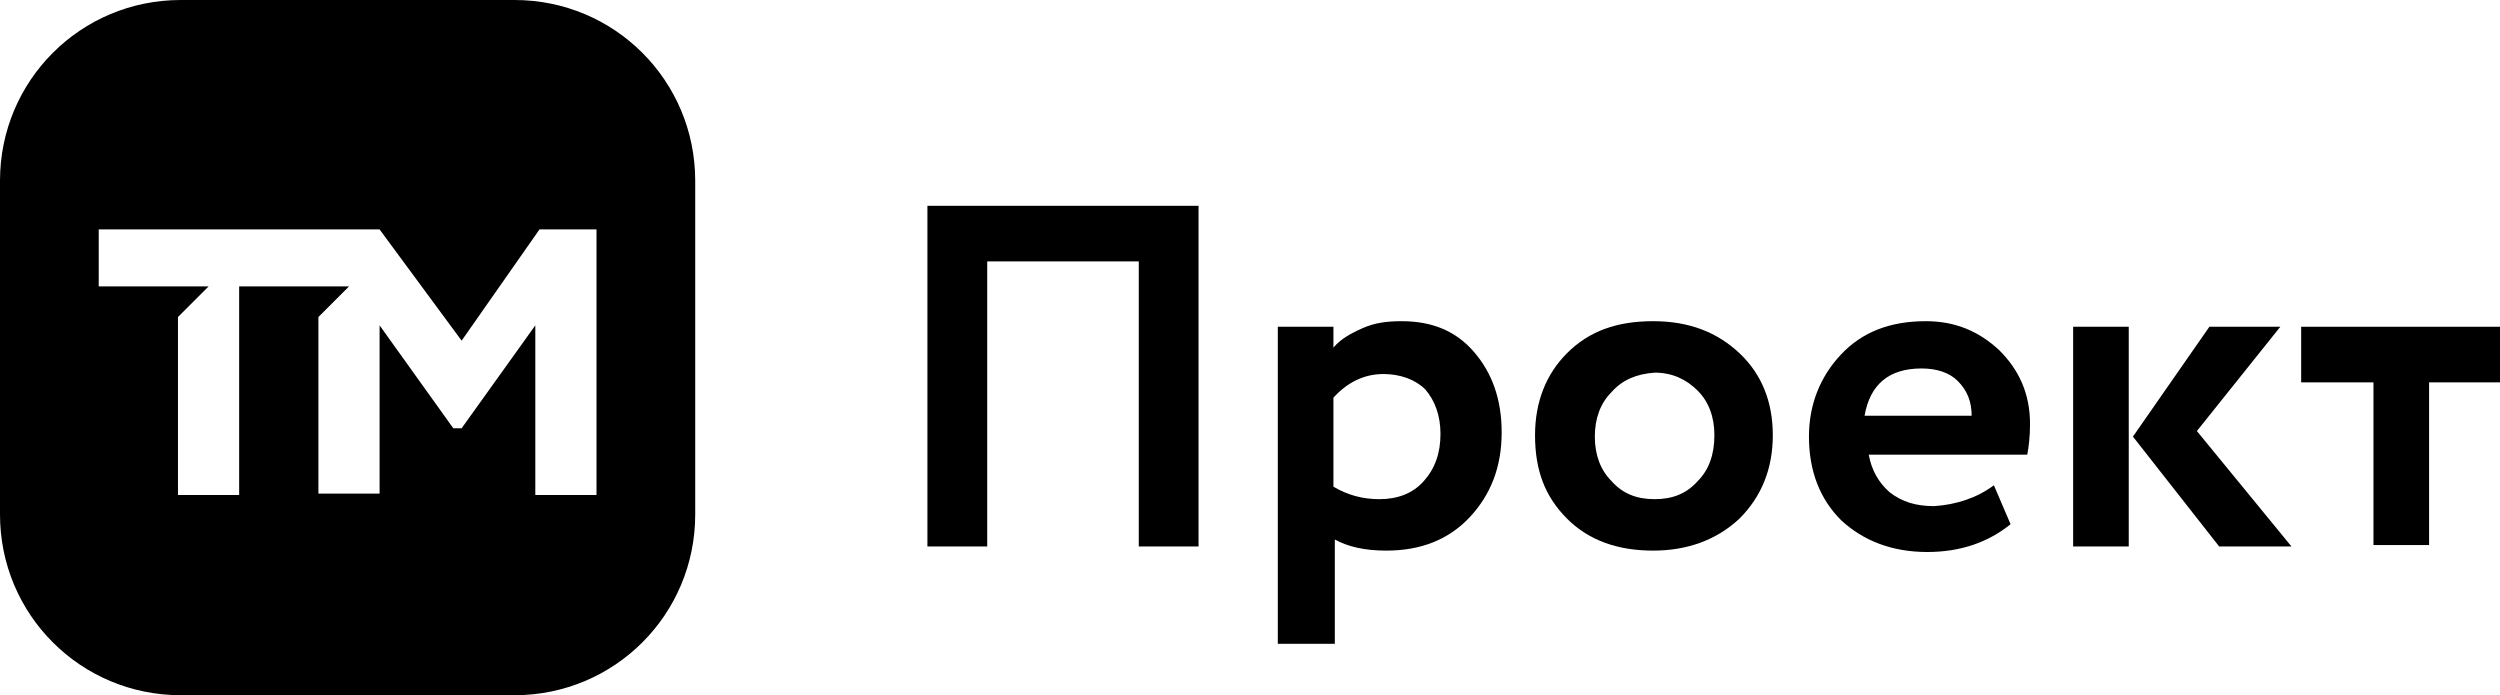 <svg version="1.2" baseProfile="tiny" id="Layer_1" xmlns="http://www.w3.org/2000/svg" xmlns:xlink="http://www.w3.org/1999/xlink" x="0px" y="0px" viewBox="0 0 179.8 50" overflow="visible" xml:space="preserve"><g><path d="M86.2,39.3h-4.3V18.8H71v20.5h-4.3V14.8h19.5V39.3z"/><path d="M95.9,46.3h-4V23.5h4V25c0.5-0.6,1.2-1,2.1-1.4c0.9-0.4,1.8-0.5,2.8-0.5c2.2,0,3.9,0.7,5.2,2.2c1.3,1.5,2,3.4,2,5.8&#10;&#9;&#9;c0,2.5-0.8,4.5-2.3,6.1c-1.5,1.6-3.5,2.4-6,2.4c-1.6,0-2.8-0.3-3.7-0.8V46.3z M99.5,26.9c-1.4,0-2.6,0.6-3.6,1.7V35&#10;&#9;&#9;c1,0.6,2.1,0.9,3.3,0.9c1.3,0,2.4-0.4,3.2-1.3c0.8-0.9,1.2-2,1.2-3.4c0-1.3-0.4-2.4-1.1-3.2C101.8,27.3,100.7,26.9,99.5,26.9z"/><path d="M112.7,37.3c-1.6-1.6-2.3-3.5-2.3-6c0-2.4,0.8-4.4,2.3-5.9c1.6-1.6,3.6-2.3,6.2-2.3c2.6,0,4.6,0.8,6.2,2.3&#10;&#9;&#9;c1.6,1.5,2.4,3.5,2.4,5.9c0,2.4-0.8,4.4-2.4,6c-1.6,1.5-3.7,2.3-6.2,2.3C116.4,39.6,114.3,38.9,112.7,37.3z M115.9,28.2&#10;&#9;&#9;c-0.8,0.8-1.2,1.9-1.2,3.2c0,1.3,0.4,2.4,1.2,3.2c0.8,0.9,1.8,1.3,3.1,1.3c1.3,0,2.3-0.4,3.1-1.3c0.8-0.8,1.2-1.9,1.2-3.3&#10;&#9;&#9;c0-1.3-0.4-2.4-1.2-3.2c-0.8-0.8-1.8-1.3-3.1-1.3C117.7,26.9,116.7,27.3,115.9,28.2z"/><path d="M143.4,34.9l1.2,2.8c-1.6,1.3-3.6,2-6,2c-2.5,0-4.6-0.8-6.2-2.3c-1.5-1.5-2.3-3.5-2.3-6c0-2.3,0.8-4.3,2.3-5.9&#10;&#9;&#9;c1.5-1.6,3.5-2.4,6.1-2.4c2.1,0,3.8,0.7,5.3,2.1c1.4,1.4,2.2,3.1,2.2,5.3c0,0.9-0.1,1.7-0.2,2.2h-11.4c0.2,1.1,0.7,2,1.5,2.7&#10;&#9;&#9;c0.9,0.7,1.9,1,3.2,1C140.7,36.3,142.2,35.8,143.4,34.9z M138.2,26.5c-2.3,0-3.7,1.1-4.1,3.4h7.7c0-1-0.3-1.8-1-2.5&#10;&#9;&#9;C140.2,26.8,139.3,26.5,138.2,26.5z"/><path d="M153.1,39.3h-4V23.5h4V39.3z M158.9,23.5h5.1L158,31l6.8,8.3h-5.2l-6.2-7.9L158.9,23.5z"/><path d="M170.7,27.5h-5.2v-4h14.3v4h-5.1v11.7h-4V27.5z"/></g><path d="M37,0H13C5.8,0,0,5.8,0,13v24c0,7.2,5.8,13,13,13h24c7.2,0,13-5.8,13-13V13C50,5.8,44.2,0,37,0z M42.9,35.6h-4.4V23.4&#10;&#9;l-5.3,7.4h-0.6l-5.3-7.4v12.1h-4.4V22.8l2.2-2.2h-7.9v15h-4.4V22.8l2.2-2.2H7.1v-4.1h20.2l5.9,8l5.6-8h4.1V35.6z"/></svg>